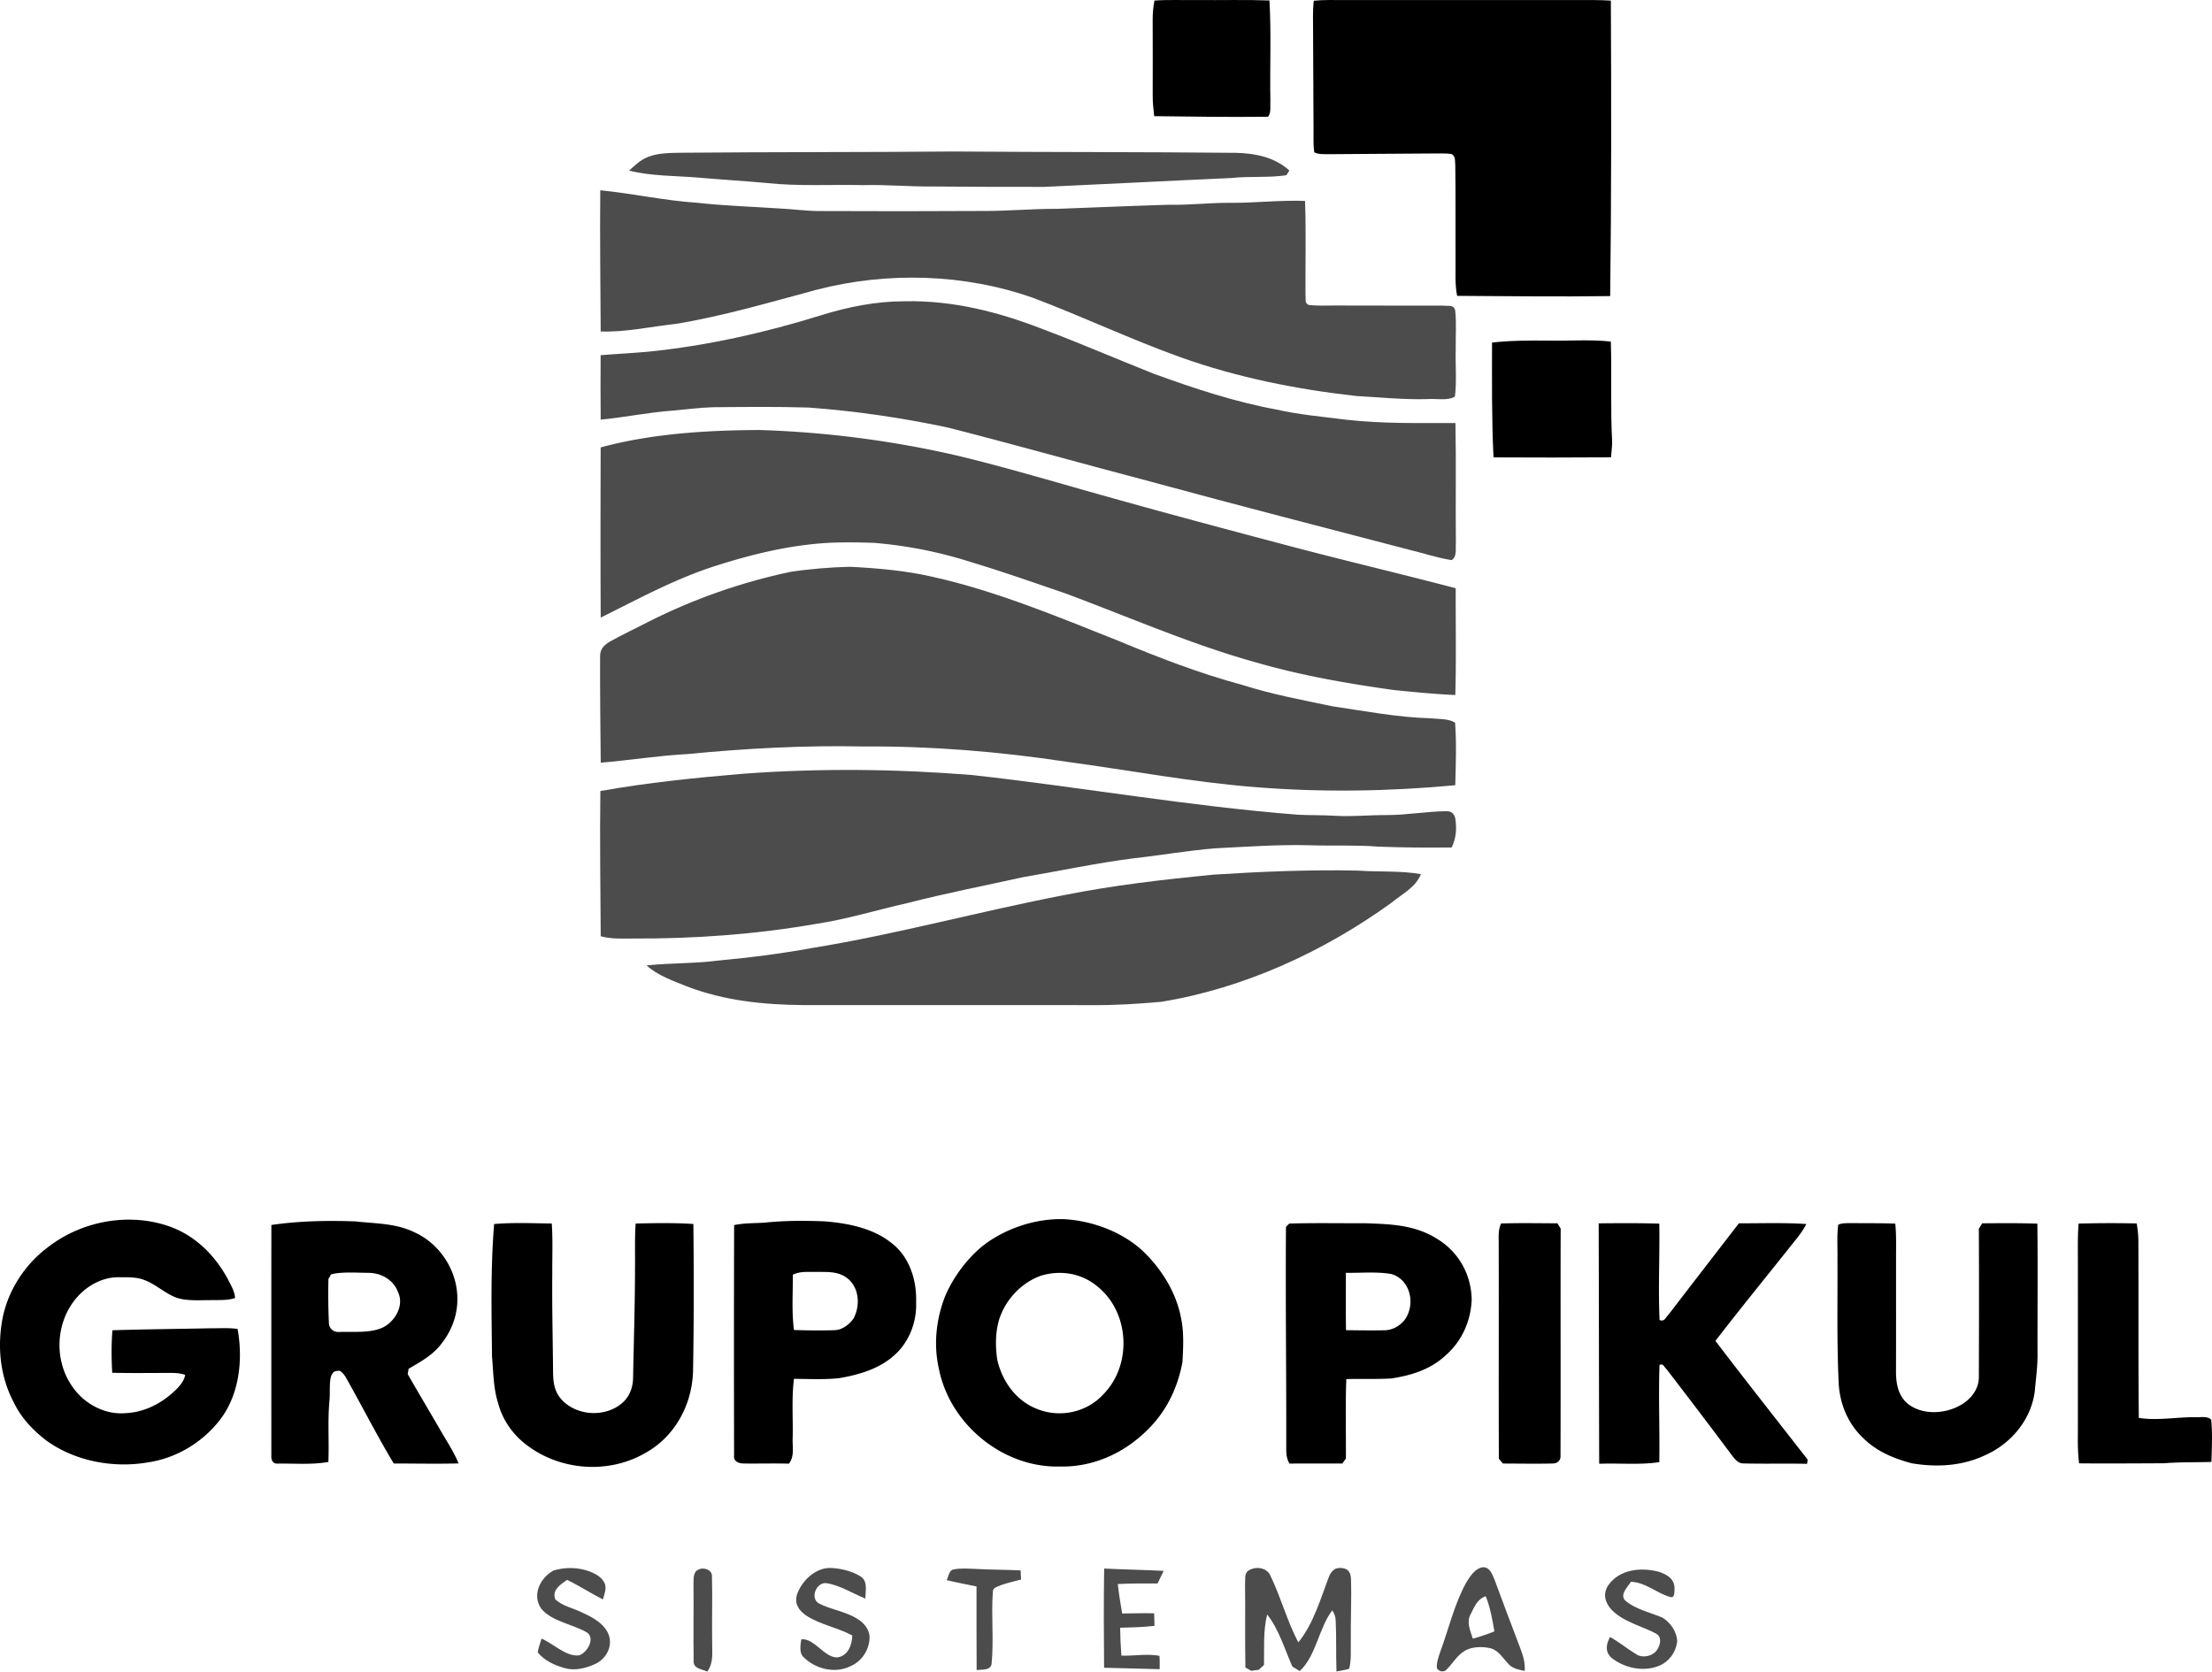 <svg xmlns="http://www.w3.org/2000/svg" width="1138.394" height="860.405" viewBox="0 0 853.796 645.303"><path d="M462.144.023c9.28.08 18.57-.17 27.84.15.75 12.8.11 25.71.36 38.54-.16 1.94.43 4.79-.89 6.35-14.62.19-29.32-.05-43.95-.22-.3-2.7-.61-5.4-.58-8.13.02-9.66.03-19.33-.01-29-.02-2.53.22-5.01.69-7.5 5.49-.39 11.04-.11 16.54-.19M519.144.023c32 0 64 .01 96 0 2.21 0 4.42.08 6.62.21.19 38.02.21 76.06-.26 114.07-19.68.28-39.39.03-59.08-.09-.89-4.56-.54-8.86-.61-13.5-.07-12.35.09-24.71-.1-37.06-.2-1.65.25-3.2-1.41-4.19-1.68-.25-3.46-.23-5.16-.23-14.01.15-28.01.13-42.02.29-1.93-.05-4.09.17-5.85-.72-.41-2.98-.24-6.08-.27-9.09-.04-12.67-.12-25.33-.18-38 0-3.77-.17-7.7.26-11.43 3.95-.41 8.06-.23 12.06-.26"/><path fill="#4c4c4c" d="M263.144 58.963c35-.32 70-.17 105-.48 36.35.28 72.7.15 109.05.52 7.44.2 14.78 1.67 20.47 6.8-.35.66-.74 1.27-1.19 1.85-6.99 1.04-14.22.29-21.27 1.07-24.07 1.07-47.98 2.34-72.06 3.42-14.37.04-28.74-.04-43.12-.15-8.97.08-17.9-.76-26.88-.53-12.33-.29-24.79.51-37.04-.8-8.96-.82-17.95-1.33-26.91-2.13-8.72-.7-17.86-.54-26.37-2.67 2.3-2.1 4.36-4.12 7.31-5.28 3.99-1.6 8.77-1.55 13.01-1.62M231.694 73.453c12.55 1.25 24.85 4 37.47 4.83 10.47 1.18 20.98 1.47 31.49 2.18 5.52.26 10.96 1.07 16.49 1.01 20.67.11 41.34.08 62-.03 9.69.07 19.33-.89 29.03-.82 14.32-.53 28.64-1.16 42.97-1.58 8.03.19 15.98-.84 24-.74 9.55.05 19.02-1.1 28.58-.74.43 12.04.1 24.12.17 36.17.23 1.47-.46 3.23 1.16 3.96 3.31.46 6.75.22 10.09.25 14.02 0 28.03.07 42.05.05 1.91.26 4-.52 4.5 1.97.52 4.86.1 9.86.2 14.75-.2 6.08.43 12.34-.31 18.38-2.79 1.71-7.23.72-10.44.97-9.25.29-18.37-.69-27.59-1.18-23.07-2.58-45.79-7.1-67.7-14.9-19.23-6.87-37.91-15.75-56.93-22.93-26.63-9.44-56.46-10.26-83.75-3.19-17.86 4.8-35.98 10.15-54.23 13.16-9.61 1.04-19.42 3.27-29.09 2.95-.08-18.17-.35-36.35-.16-54.52"/><path fill="#4c4c4c" d="M349.154 116.303c18.64-.4 36.3 4.11 53.54 10.84 14.38 5.4 28.44 11.52 42.72 17.17 15.36 5.58 31.22 10.86 47.33 13.8 8.87 2.02 17.81 2.75 26.91 3.92 14.03 1.59 28.03 1.26 42.12 1.27.31 15.47 0 30.95.17 46.42-.21 2.19.54 5.16-1.66 6.51-5.62-.9-11.11-2.75-16.65-4.08-32.95-8.61-65.9-17.08-98.76-26.02-26.38-6.93-52.63-14.34-79.05-21.09-17.71-3.77-35.61-6.37-53.67-7.71-12.35-.38-24.67-.23-37.01-.13-5.18.17-10.35.85-15.51 1.31-9.31.65-18.48 2.62-27.78 3.48-.08-8.29-.07-16.58-.02-24.87 6.13-.52 12.29-.8 18.42-1.36 22.6-2.28 45.04-7.33 66.71-14.07 10.47-3.25 21.19-5.39 32.19-5.39"/><path d="M597.144 131.483c8.17.2 16.49-.52 24.61.37.42 12.88-.2 25.82.51 38.68-.02 2-.26 4.02-.44 6.01-15.11.12-30.24.1-45.35.03-.73-14.77-.58-29.54-.57-44.32 7.07-.82 14.13-.81 21.24-.77"/><path fill="#4c4c4c" d="M293.134 166.003a395 395 0 0 1 75.12 9.6c13.51 3.17 26.88 7.01 40.23 10.77 28.46 8.2 57.05 15.9 85.69 23.47 22.5 6.02 45.18 11.33 67.71 17.24-.06 13.74.23 27.5-.16 41.23-7.86-.36-15.75-1.12-23.57-1.91-17.82-2.48-35.93-5.63-53.23-10.65-25.07-6.93-49.63-17.74-74.02-26.79-11.97-4.08-23.88-8.29-35.99-11.93a168 168 0 0 0-37.74-7.48c-8.46-.25-16.73-.36-25.09.68-12.7 1.45-25.51 4.83-37.65 8.79-15.12 5.1-28.41 12.37-42.57 19.4-.12-21.9-.07-43.8-.02-65.7 19.58-5.33 41.07-6.64 61.29-6.72"/><path fill="#4c4c4c" d="M328.134 218.803c10.66.55 21.52 1.48 31.94 3.9 24.22 5.38 48.38 15.44 71.45 24.62 15.7 6.53 31.48 12.65 47.92 17.07 11.37 3.64 23.04 5.79 34.69 8.24 12.69 1.86 25.15 4.31 38.02 4.65 2.96.36 6.92.05 9.49 1.7.58 7.98.28 16.16.06 24.15-25.5 2.38-51.27 2.81-76.8.76-24.67-1.9-48.79-6.53-73.27-9.83-25.93-3.92-52.24-6.08-78.47-5.89-22.73-.48-45.39.74-68 2.95-11.16.58-22.18 2.39-33.29 3.31-.15-13.59-.28-27.22-.25-40.81-.08-2.85 1.23-4.38 3.54-5.8 4.96-2.82 10.18-5.21 15.24-7.85 17.3-8.73 35.76-15.22 54.72-19.21 7.23-1.11 15.7-1.81 23.01-1.96"/><path fill="#4c4c4c" d="M375.164 299.193c42.07 4.65 83.98 12.09 126.04 15.34 4.65.21 9.29.12 13.94.39 6.7.4 13.29-.29 20-.27 7.69.03 15.36-1.41 23.03-1.49 1.94-.11 3.11.9 3.53 2.72.63 3.95.37 7.65-1.38 11.28-9.41.1-18.84.05-28.26-.32-8.66-.69-17.22-.25-25.92-.52-12.41-.37-24.66.55-37.04 1.16-10.6.85-21.1 2.72-31.68 3.88-14.25 1.83-28.36 4.83-42.51 7.26-14.93 3.29-29.92 6.22-44.73 10.02-11.7 2.62-23.28 6.23-35.14 8.01-23.37 4.07-47.19 5.79-70.9 5.66-4.18.01-8.2.25-12.28-.88-.09-18.68-.4-37.38-.13-56.06 18.16-3.24 36.58-5.11 54.95-6.66 29.4-2.19 59.1-1.88 88.48.48"/><path fill="#4c4c4c" d="M524.134 336.093c8.24.59 16.17-.04 24.31 1.36-2.09 5.23-7.15 7.55-11.43 11.1-26.11 18.86-56.89 33-88.78 38.19-8.99.8-18.06 1.38-27.09 1.28-37-.01-74 0-111-.01-15.49-.15-30.51-1.65-45.07-7.24-5.24-2.1-11.31-4.23-15.51-8.07 9.16-1 18.47-.68 27.57-1.87 12.1-1.1 24.14-2.65 36.1-4.82 32.94-5.35 64.93-14.21 97.63-20.49 19-3.77 38.06-5.97 57.31-7.86 18.65-1.19 37.27-1.97 55.96-1.57"/><path d="M66.124 473.723c9.68 3.68 16.97 11.11 21.84 20.11 1.1 2.21 2.67 4.74 2.76 7.26-2.98 1.02-6.42.73-9.58.82-4.09-.01-8.71.36-12.65-.82-4.47-1.48-8.16-5.21-12.66-6.9-2.93-1.23-6.54-1.12-9.67-1.11-6.85-.24-13.52 3.74-17.56 9.1-7.48 9.85-7.57 24.24.02 34.06 4.47 5.95 12.05 9.91 19.57 9.31 7.82-.28 14.79-4.06 20.21-9.55 1.44-1.53 2.67-3.12 3.08-5.24-1.73-.59-3.47-.75-5.29-.74-7.62-.02-15.25.12-22.87-.07-.33-5.46-.36-10.96.07-16.41 12.58-.4 25.17-.5 37.75-.76 3.49.03 7.1-.25 10.56.26 2.11 11.63.75 24.99-6.52 34.71-6.72 8.91-17.01 15.18-28.08 16.79-13.39 2.33-28.29-.45-39.36-8.54-5.07-3.94-9.59-8.66-12.37-14.51-5.21-9.74-6.42-20.92-4.54-31.73 1.94-11.03 8.44-21.3 17.35-28.03 13.26-10.49 32-13.91 47.94-8.01M411.243 470.673c-11.34-.5-23.63 3.6-32.47 10.73-5.79 4.95-10.499 11.31-13.659 18.24-3.73 9.09-4.9 19.171-2.71 28.811 4.25 21.42 24.78 38.28 46.73 37.69 12.92.3 25.04-5.31 34.03-14.41 7.15-7.07 11.46-16.131 13.25-25.981.29-5.46.62-11.46-.54-16.84-1.87-10.17-7.87-19.62-15.41-26.57-7.97-6.99-18.72-10.92-29.22-11.67m-3.627 20.759c5.88-.35 11.642 1.466 16.307 5.47 12.19 10.13 13.02 30.231 1.87 41.441-6.46 7.02-16.918 9.15-25.698 5.5-7.98-3.17-13.322-10.699-15.162-18.909-.8-5.2-.77-10.801.82-15.861 2.52-7.51 8.48-13.88 15.98-16.57a25.2 25.2 0 0 1 5.883-1.071M120.932 471.469c-5.408.197-10.803.64-16.188 1.425-.03 29.54-.02 59.34-.01 88.9-.1 1.63.38 3.27 2.28 3.23 6.53-.12 13.29.52 19.73-.65.33-7.86-.31-15.65.41-23.5.34-3.12-.15-6.48.6-9.51.83-1.9 1.32-2.2 3.45-2.16 1.08.73 1.81 1.68 2.44 2.8 6.17 10.95 11.87 22.199 18.33 32.969 8.34.01 16.69.19 25.03-.03-1.82-4.43-4.34-8.19-6.73-12.33-4.27-7.4-8.67-14.73-12.91-22.15.12-.68.23-1.37.35-2.05 4.59-2.7 9.31-5.24 12.6-9.58 3.87-4.87 6.22-10.85 6.22-17.11.16-10.91-6.54-21.41-16.45-25.95-7.4-3.62-14.94-3.35-22.89-4.26-5.436-.195-10.855-.242-16.262-.044m14.035 19.782c2.417-.01 4.847.112 7.207.122 5 .01 9.82 2.75 11.51 7.6 2.35 5.05-1.17 11.04-5.74 13.41-4.91 2.4-11.51 1.601-16.89 1.821-2.17.18-3.97-1.171-4.1-3.391-.25-5.63-.32-11.46-.18-17.1l1.06-1.79c2.31-.52 4.715-.662 7.133-.672M212.974 472.333c.45 6.43.15 12.93.2 19.38-.13 12.69.2 25.37.3 38.05.05 3.61.42 6.98 2.75 9.9 5.79 7.13 17.74 7.84 24.4 1.54 2.58-2.49 3.7-5.87 3.74-9.4.26-14.03.73-28.06.74-42.09.08-5.78-.15-11.61.25-17.37 7.41-.18 14.88-.31 22.28.17.19 18.9.22 37.84-.13 56.74-.32 12.86-6.87 25.21-18.25 31.56-14.5 8.5-33.56 6.93-46.66-3.51-5.02-4-8.73-9.47-10.35-15.71-1.85-5.89-1.78-11.72-2.33-17.81-.19-17.25-.59-34.16.81-51.25 7.35-.64 14.87-.29 22.25-.2M306.673 471.327c-3.837.06-7.669.261-11.479.666-3.97.26-7.9.12-11.83.95-.09 29.6-.08 59.28-.02 88.88-.32 2.4 1.81 3.14 3.8 3.16 5.78.08 11.57-.1 17.36.06 2.34-3.02 1.24-6.66 1.47-10.33.15-7.44-.46-15.04.49-22.42 5.64.05 11.71.35 17.36-.25 7.44-1.26 15.28-3.49 21.05-8.58 5.93-5.03 9.06-13.05 8.73-20.75.29-8.48-2.55-17.57-9.51-22.86-7.1-5.76-17.03-7.68-25.92-8.36-3.826-.15-7.665-.228-11.501-.166m8.47 19.686c3.5.06 7.022-.24 10.242 1.39 6.11 3.09 7.059 11.03 4.069 16.59-1.6 2.3-4.34 4.41-7.24 4.51-5.23.18-10.51.11-15.74-.06-.94-7.03-.41-14.27-.45-21.35 3.01-1.44 5.89-1 9.12-1.08M527.143 472.233c-9.83.03-19.679-.17-29.509.12-.43.42-.86.851-1.27 1.291-.21 28.35.17 56.73.11 85.08-.04 2.32.06 4.26 1.25 6.29 6.8-.07 13.61-.021 20.41-.031.45-.64.9-1.29 1.36-1.93.07-10.21-.22-20.45.16-30.66 5.81-.16 11.65.101 17.45-.249 7.91-1.23 15.33-3.551 21.23-9.221 6.04-5.4 9.42-13.15 9.71-21.2-.12-9.68-5.08-18.49-13.38-23.49-8.57-5.38-17.7-5.65-27.52-6m1.181 19.036c2.958-.019 5.905.074 8.77.574 7.5 2.28 9.38 11.94 4.99 17.83-1.96 2.33-4.78 3.9-7.87 3.88-4.89.09-9.79.02-14.68-.04-.11-7.38-.05-14.77-.04-22.15 2.905.055 5.873-.075 8.83-.094M579.394 472.323c7.24-.24 14.5-.09 21.75-.07.42.68.83 1.35 1.25 2.03-.1 29.2.04 58.55-.07 87.75.14 1.76-1.26 2.95-2.95 2.94-6.41.16-12.84.03-19.25.02-.53-.62-1.06-1.24-1.59-1.85-.11-27.48.02-54.95-.06-82.43.06-2.98-.35-5.61.92-8.39M617.064 472.273c7.8-.09 15.61-.14 23.4.11.2 12.38-.46 24.87.11 37.22 1.92.73 2.26-.93 3.42-2.06 9.04-11.78 18.13-23.54 27.2-35.29 8.67.03 17.39-.3 26.03.28-1.95 3.77-4.67 6.7-7.26 10.03-9.29 11.68-18.74 23.25-27.84 35.08 11.72 15.39 23.71 30.58 35.61 45.83l-.24 1.63c-8.18-.18-16.37.06-24.55-.15-1.97 0-3.03-1.37-4.16-2.75-8.43-11.29-16.96-22.51-25.55-33.68-.95-.82-1.24-2.34-2.69-1.58-.43 12.46.12 25.03-.08 37.51-7.61 1.14-15.51.32-23.2.63-.11-30.93-.1-61.87-.2-92.81M709.524 472.793c1.67-.76 3.82-.56 5.62-.61 5.48.05 10.95-.03 16.41.2.43 4.46.28 8.86.29 13.33-.01 14.67.02 29.33-.02 44 .02 4.71.95 9.39 4.86 12.44 6.08 4.53 15.45 3.6 21.46-.59 3.26-2.3 5.6-5.72 5.66-9.8.07-19.12.1-38.32 0-57.43.44-.7.87-1.39 1.31-2.08 7.09-.05 14.19-.13 21.28.14.19 17.11.01 34.22.06 51.32-.05 4.47-.67 8.94-1.06 13.39-1.43 11.08-9.25 20.34-19.33 24.75-8.91 4.15-18.49 4.63-28.09 3.06-6.9-1.84-13.33-4.45-18.54-9.49-6.1-5.62-9.37-13.46-9.74-21.69-.75-15.97-.37-32.03-.46-48.02.07-4.28-.27-8.67.29-12.92M802.304 472.373c7.46-.22 14.97-.24 22.44-.06.32 2.13.61 4.24.63 6.4.1 22.88-.05 45.78.17 68.66 7.05 1.13 14.44-.31 21.6-.27 1.92.14 4.97-.59 6.35 1.01.53 5.36.23 10.87.09 16.26-6.15.18-12.29.03-18.44.52-10.87.04-21.76.13-32.64.03-.68-5.1-.44-10.09-.47-15.21 0-21 .01-42 0-63 .01-4.79-.12-9.56.27-14.34"/><path d="M572.324 605.033c-2.9.43-4.81 3.34-6.23 5.65-4.59 8.06-6.91 18.15-10.12 26.83-.7 2.1-1.6 4.33-1.34 6.57.94 1.17 2.04 1.44 3.3.83 2.44-2.15 4.19-5.55 7.03-7.36 2.97-1.99 7.2-2 10.55-1.21 3.19 1.05 4.7 4 6.94 6.25 1.52 1.58 4 2.06 6.06 2.46.19-2.86-.49-5.56-1.5-8.21-3.44-8.94-6.77-17.92-10.1-26.89-.94-2.12-1.74-5.01-4.59-4.92m1.14 11.18c1.76 4.41 2.57 8.92 3.35 13.59-2.74 1.08-5.5 2.03-8.34 2.79-.9-2.97-2.58-6.44-.85-9.37 1.5-2.96 2.46-5.8 5.84-7.01" style="fill:#4c4c4c;fill-opacity:1"/><path fill="#4c4c4c" d="M228.014 606.813c2.3.99 4.39 2.16 5.44 4.56.75 1.87-.24 4.24-.74 6.08-4.69-2.37-9.08-5.27-13.82-7.55-2.51 1.74-5.92 3.88-4.58 7.48 2.68 2.65 7.37 3.54 10.72 5.29 3.82 1.71 8.21 4.18 9.86 8.27 1.73 4.5-.84 9.38-5.04 11.37-3.56 1.7-8.09 2.81-11.96 1.63-3.76-1.02-7.89-2.94-10.35-6.06.29-1.78.95-3.57 1.49-5.3 4.49 1.87 9.38 6.99 14.37 6.48 3.05-.81 6.49-6.42 3.25-8.78-5.08-3.16-13.78-4.3-17.77-9.3-3.65-5.22-.39-11.88 4.75-14.69 4.74-1.41 9.76-1.3 14.38.52M269.594 605.953c2.01-1.13 5.45.11 5.21 2.71.23 8.34-.05 16.71.08 25.05-.09 4.21.71 7.92-1.87 11.59-2.33-1.04-5.66-1.1-5.28-4.5-.15-9.69.04-19.4-.06-29.1.13-1.96-.32-4.82 1.92-5.75M321.154 605.333c3.77.25 7.84 1.22 11.06 3.27 2.88 1.87 1.79 5.66 1.81 8.51-4.78-1.91-9.99-5.23-15.08-5.94-3.79-.43-6.32 5.56-3.04 7.73 4.69 2.51 10.37 3.09 15.01 6.04 2.43 1.47 4.43 3.77 4.72 6.68.17 5.08-2.98 9.88-7.7 11.76-5.88 2.76-13.32.84-17.79-3.67-1.76-1.58-1.17-4.78-.86-6.86 5.03-.53 8.86 7.1 13.92 6.99 4.18-.65 5.62-4.74 5.77-8.48-5.68-3.06-12.46-4.19-17.78-7.68-2.74-1.93-4.51-4.25-3.67-7.79 1.72-5.54 7.47-11.08 13.63-10.56M368.254 605.843c2.57-.49 5.32-.27 7.93-.19 5.91.37 11.84.29 17.76.59.06 1.18.12 2.35.17 3.53-2.6.7-5.27 1.26-7.8 2.18-1.43.75-3.16.75-3.09 2.76-.68 9.15.43 18.51-.49 27.64-.42 2.64-3.81 2.09-5.77 2.37-.08-10.76-.02-21.52-.04-32.28-3.84-.83-7.71-1.48-11.53-2.45.85-1.5.81-3.89 2.86-4.15M426.194 605.533c7.65.37 15.3.51 22.95.89-.77 1.63-1.55 3.26-2.34 4.88-5.13.02-10.23-.09-15.35.21.41 3.81 1.02 7.59 1.69 11.37 4.12-.02 8.22-.18 12.34-.07.05 1.61.1 3.22.14 4.84-4.41.51-8.84.62-13.27.73.04 3.6.21 7.18.49 10.76 4.78.18 10.02-.82 14.68.08.16 1.7.1 3.45.09 5.16-7.15-.18-14.3-.36-21.45-.56-.12-12.75-.18-25.54.03-38.29M490.414 608.383c4.01 8.33 6.39 17.46 10.71 25.64 5.85-7.05 8.72-17.25 11.96-25.67 1.06-2.21 2.53-3.4 5.11-2.99 2.47.31 3.16 2 3.27 4.26.24 8.02-.16 16.06-.07 24.09-.09 3.42.27 7.18-.65 10.5-1.56.5-3.26.75-4.88 1.06-.25-6.53.01-13.08-.31-19.6-.01-1.55-.53-2.72-1.3-4.02-5.18 6.67-6.24 17.63-12.58 23.45-.94-.57-1.88-1.14-2.82-1.72-2.97-6.63-5.24-14.45-9.75-20.12-1.6 6.5-1.09 12.91-1.22 19.51-.68.62-1.36 1.24-2.05 1.85-.95.13-1.91.25-2.87.38-.75-.42-1.51-.84-2.26-1.27-.2-10.67 0-21.34-.14-32.02.19-1.75-.4-4.22 1.24-5.33 2.77-1.87 7.2-1.36 8.61 2M640.214 606.753c2.97.98 5.8 2.47 6.13 5.93-.1 1.43.36 4.72-1.98 3.73-5.26-1.59-9.02-5.47-14.84-5.79-1.18 1.93-4.31 4.78-2.36 7.11 3.83 3.49 10.02 4.8 14.51 6.74 3.15 1.91 5.6 5.51 5.7 9.26-.56 4.2-3.07 7.67-6.99 9.34-6.12 2.5-13.57.87-18.59-3.26-2.37-2.39-1.8-5.17-.34-7.87 3.48 1.96 6.56 4.49 9.95 6.58 2.57 1.85 7 .8 8.46-2.04 1.1-1.82 1.58-4.64-.65-5.83-5.21-2.86-12.93-4.54-17.42-9.48-2.3-2.69-3.12-5.79-1.18-8.96 4.33-6.43 12.64-7.25 19.6-5.46"/></svg>